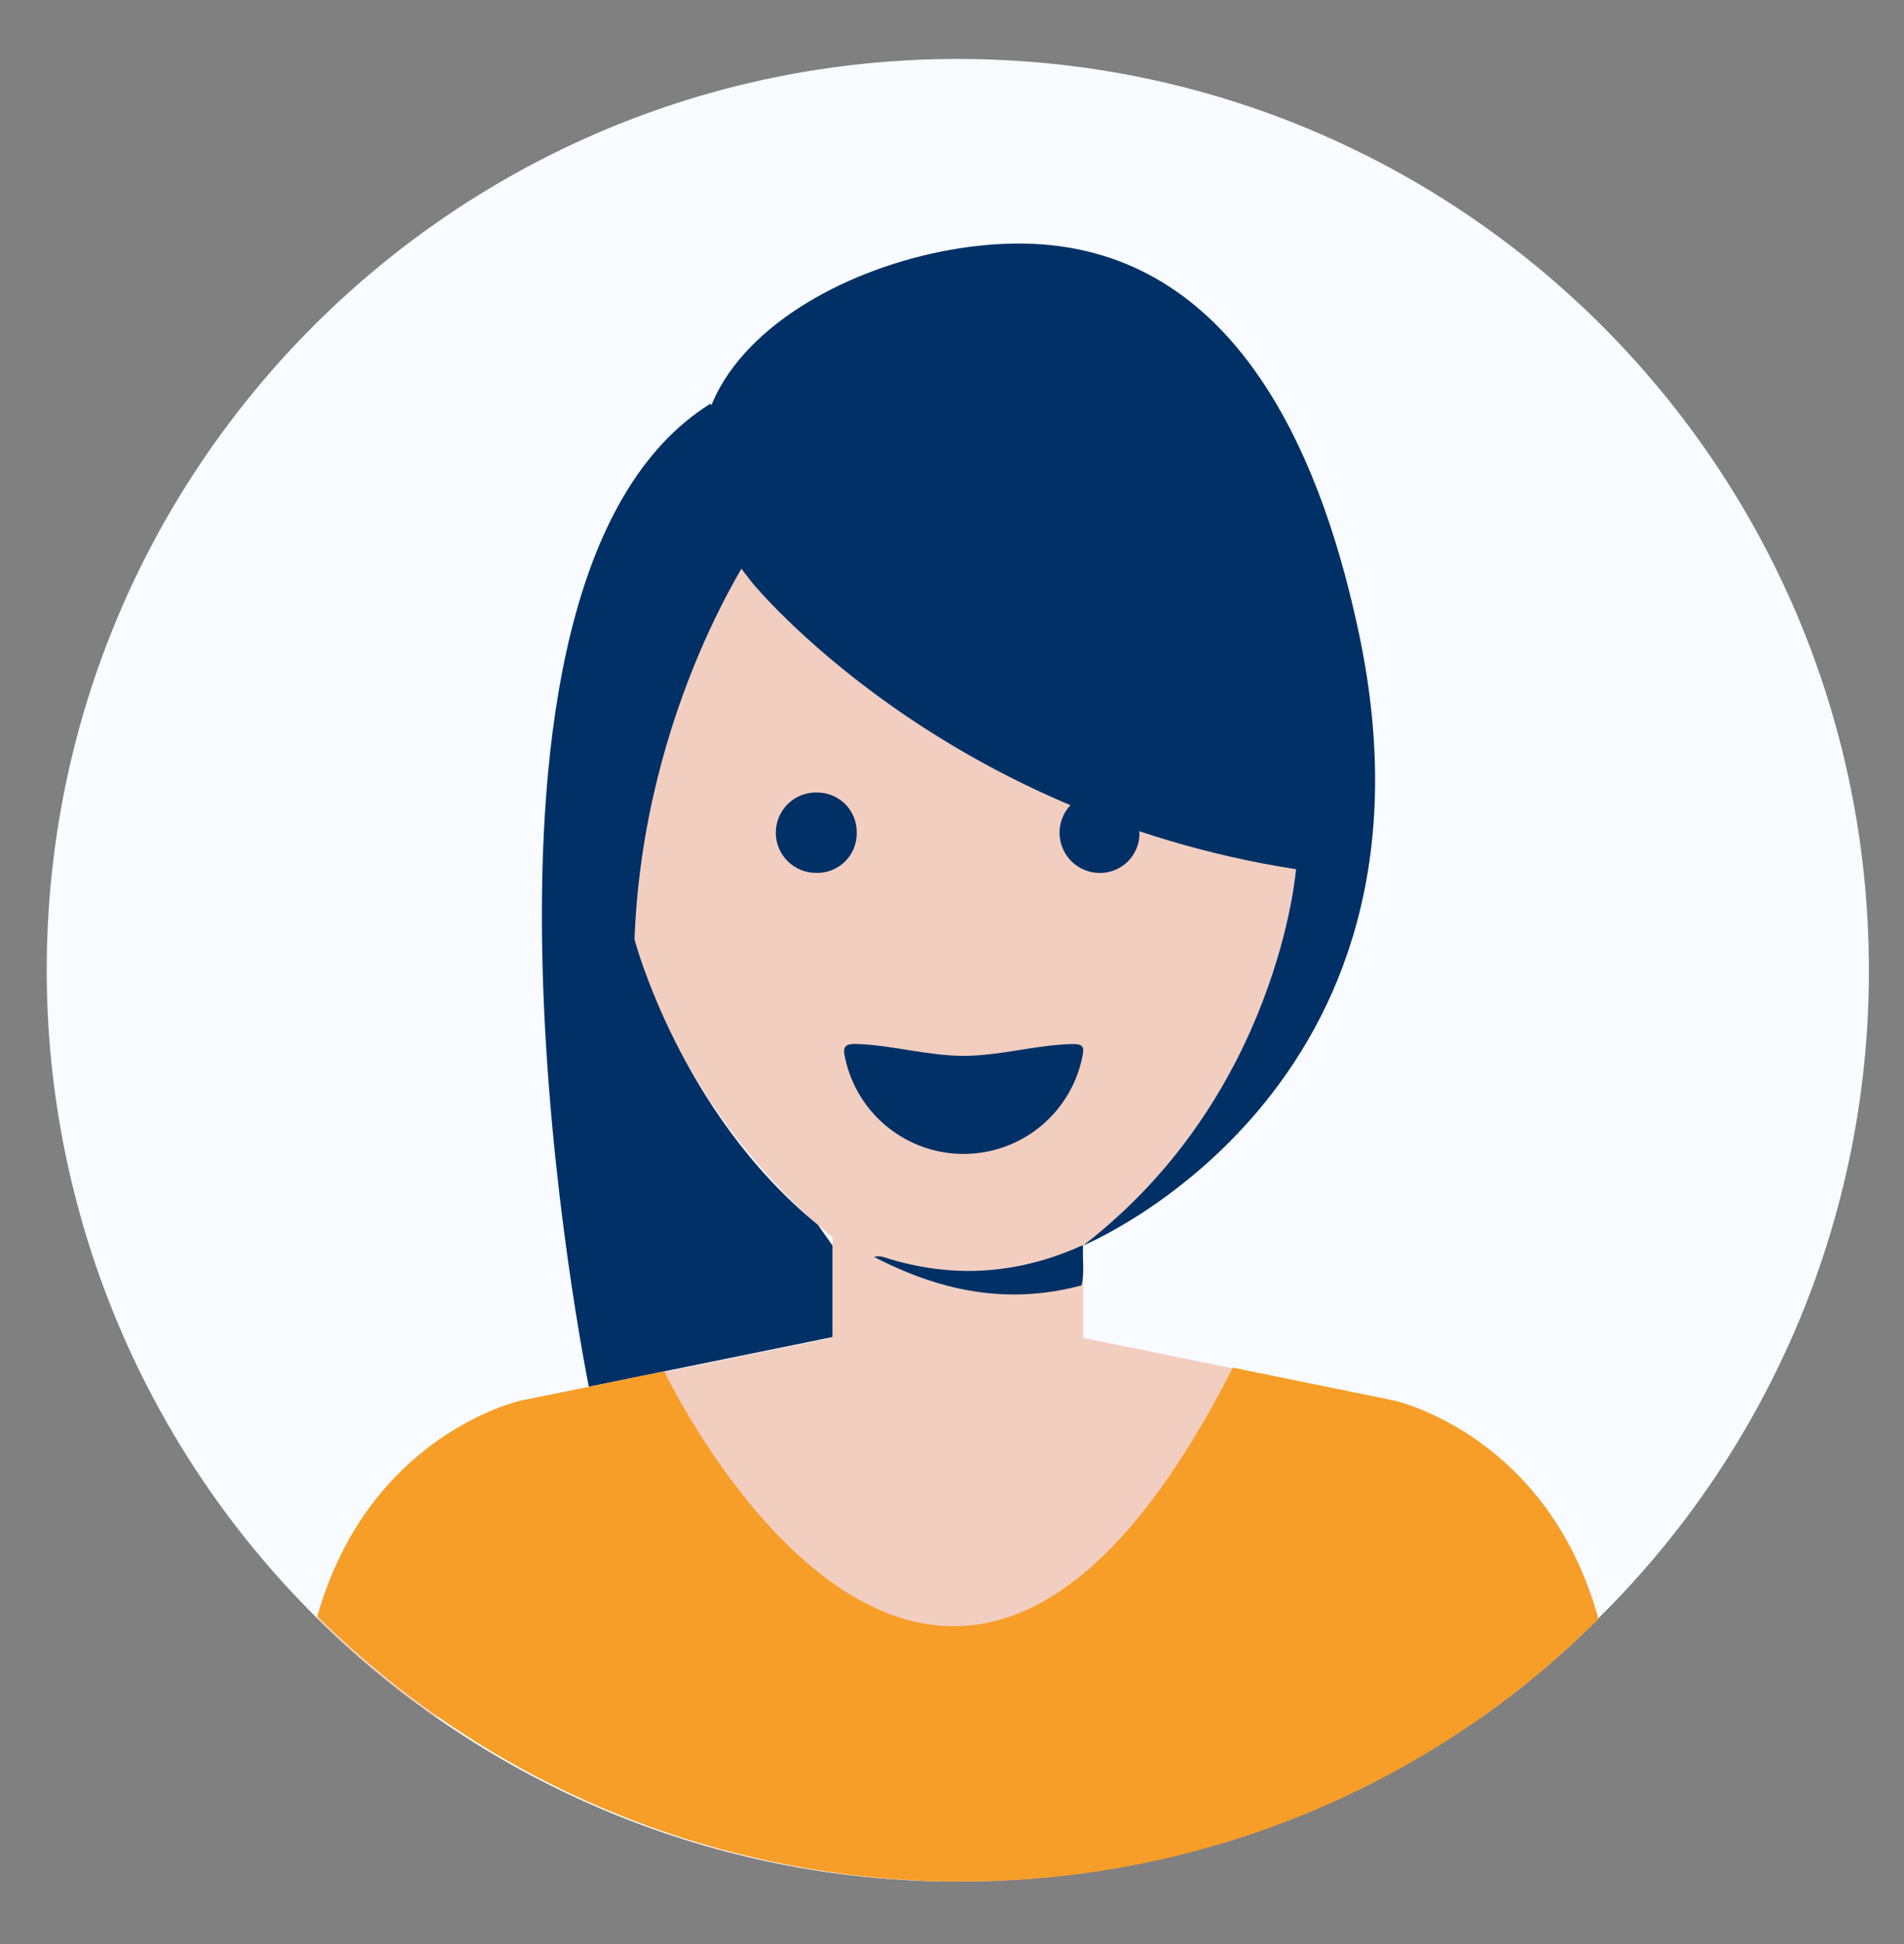 <svg width="48" height="49" viewBox="0 0 48 49" fill="none" xmlns="http://www.w3.org/2000/svg">
<rect x="0" y="0" width="48" height="49" fill="#808080" stroke="none"/>
<path d="M47.115 24.455C47.12 27.493 46.519 30.501 45.349 33.305C44.178 36.109 42.462 38.651 40.299 40.785C40.297 40.788 40.295 40.791 40.292 40.792C36.017 45.025 30.25 47.406 24.235 47.423H24.192C24.065 47.423 23.935 47.423 23.807 47.423C17.774 47.334 12.019 44.875 7.785 40.577C3.55 36.279 1.177 30.488 1.178 24.455C1.178 11.769 11.461 1.486 24.146 1.486C36.832 1.486 47.115 11.769 47.115 24.455Z" fill="#F8FBFF"/>
<path d="M27.307 30.869H20.986V35.627H27.307V30.869Z" fill="#F2CEC0"/>
<path d="M32.754 20.494C32.754 27.21 27.249 32.754 24.146 32.656C21.778 32.843 15.54 27.21 15.54 20.494C15.54 13.778 19.393 9.318 24.146 9.318C28.899 9.318 32.754 13.777 32.754 20.494Z" fill="#F2CEC0"/>
<path d="M40.292 40.79V40.803C39.387 41.71 38.407 42.538 37.361 43.278H10.982C9.917 42.532 8.918 41.699 7.994 40.785L8.005 40.745C8.624 38.561 9.806 37.225 10.883 36.423C11.221 36.173 11.579 35.952 11.953 35.762C11.981 35.748 12.008 35.733 12.034 35.722C12.098 35.69 12.16 35.66 12.221 35.633C12.235 35.626 12.248 35.62 12.263 35.615C12.311 35.594 12.356 35.573 12.404 35.554C12.452 35.536 12.498 35.517 12.536 35.501C12.7 35.436 12.839 35.391 12.942 35.358L13.028 35.334L13.097 35.316C13.101 35.316 13.105 35.316 13.109 35.316C13.114 35.317 13.118 35.317 13.122 35.316H13.146H13.151L16.737 34.585L20.978 33.72H24.138H27.299L35.129 35.313C35.129 35.313 39 36.121 40.298 40.785C40.297 40.787 40.295 40.789 40.292 40.79Z" fill="#F2CEC0"/>
<path d="M19.076 13.721C19.076 13.721 16.217 17.782 15.996 23.677C15.996 23.677 17.138 28.036 20.617 30.869L20.986 31.391V33.701L14.845 34.952C14.845 34.952 10.701 14.657 17.916 10.171L19.076 13.721Z" fill="#003066"/>
<path d="M21.598 21.003C21.599 21.136 21.573 21.267 21.522 21.39C21.471 21.512 21.396 21.623 21.301 21.716C21.207 21.809 21.094 21.882 20.971 21.931C20.848 21.98 20.716 22.004 20.584 22.001C20.448 22.003 20.314 21.977 20.189 21.926C20.063 21.875 19.949 21.799 19.854 21.703C19.758 21.608 19.683 21.494 19.632 21.368C19.581 21.243 19.556 21.108 19.558 20.973C19.56 20.838 19.589 20.704 19.643 20.58C19.698 20.456 19.776 20.344 19.875 20.251C19.973 20.158 20.089 20.086 20.216 20.038C20.343 19.991 20.477 19.969 20.613 19.975C20.745 19.976 20.877 20.004 20.998 20.057C21.12 20.11 21.23 20.186 21.322 20.282C21.414 20.378 21.485 20.491 21.533 20.615C21.58 20.739 21.602 20.871 21.598 21.003Z" fill="#003066"/>
<path d="M28.726 20.985C28.729 21.117 28.706 21.249 28.657 21.373C28.608 21.496 28.535 21.608 28.443 21.703C28.35 21.798 28.239 21.873 28.117 21.925C27.994 21.976 27.863 22.003 27.73 22.003C27.597 22.003 27.465 21.978 27.342 21.927C27.218 21.877 27.106 21.802 27.011 21.709C26.917 21.615 26.841 21.503 26.79 21.38C26.738 21.257 26.712 21.125 26.711 20.992C26.71 20.858 26.736 20.726 26.787 20.603C26.837 20.48 26.912 20.367 27.005 20.273C27.099 20.178 27.211 20.103 27.334 20.051C27.457 20 27.589 19.973 27.722 19.972C27.855 19.971 27.987 19.996 28.11 20.046C28.233 20.097 28.345 20.172 28.438 20.266C28.532 20.36 28.606 20.473 28.655 20.596C28.705 20.72 28.729 20.852 28.726 20.985Z" fill="#003066"/>
<path d="M24.294 26.613C25.211 26.613 26.132 26.331 27.049 26.315C27.298 26.315 27.337 26.386 27.292 26.61C27.158 27.301 26.79 27.924 26.25 28.375C25.71 28.826 25.031 29.077 24.327 29.085C23.623 29.093 22.939 28.857 22.389 28.419C21.838 27.98 21.456 27.365 21.308 26.677C21.254 26.438 21.248 26.302 21.584 26.313C22.488 26.34 23.39 26.613 24.294 26.613Z" fill="#003066"/>
<path d="M27.265 32.398C25.366 32.908 23.663 32.523 22.033 31.68C22.114 31.658 22.2 31.66 22.28 31.687C23.993 32.239 25.645 32.123 27.248 31.406C27.266 31.4 27.285 31.396 27.304 31.395C27.281 31.726 27.347 32.066 27.265 32.398Z" fill="#003066"/>
<path d="M40.295 40.803C39.39 41.71 38.41 42.538 37.364 43.278C33.509 45.992 28.906 47.441 24.192 47.423C24.065 47.423 23.934 47.423 23.807 47.423C17.962 47.306 12.379 44.98 8.181 40.911C8.122 40.855 8.063 40.799 8.006 40.741L8.001 40.736C9.314 36.116 13.149 35.298 13.149 35.298L14.837 34.955L16.745 34.565C16.798 34.673 18.433 38.058 20.948 39.87C21.375 40.182 21.838 40.442 22.326 40.643C22.387 40.669 22.447 40.691 22.508 40.713L22.696 40.775C22.82 40.814 22.944 40.849 23.071 40.878C23.132 40.892 23.193 40.904 23.258 40.915C23.324 40.926 23.389 40.938 23.455 40.948C23.522 40.957 23.565 40.962 23.62 40.967C24.031 41.008 24.446 40.989 24.851 40.91C26.777 40.535 28.907 38.753 31.08 34.471L35.132 35.297C35.313 35.337 39.023 36.234 40.288 40.787L40.295 40.803Z" fill="#F69E27"/>
<path d="M18.966 14.69C18.966 14.69 23.703 20.516 32.672 21.908C32.672 21.908 32.237 27.595 27.308 31.392C27.308 31.392 36.688 27.531 34.267 16.004C33.395 11.85 31.405 6.671 26.462 6.176C21.895 5.722 14.71 9.453 18.966 14.69Z" fill="#003066"/>
</svg>

